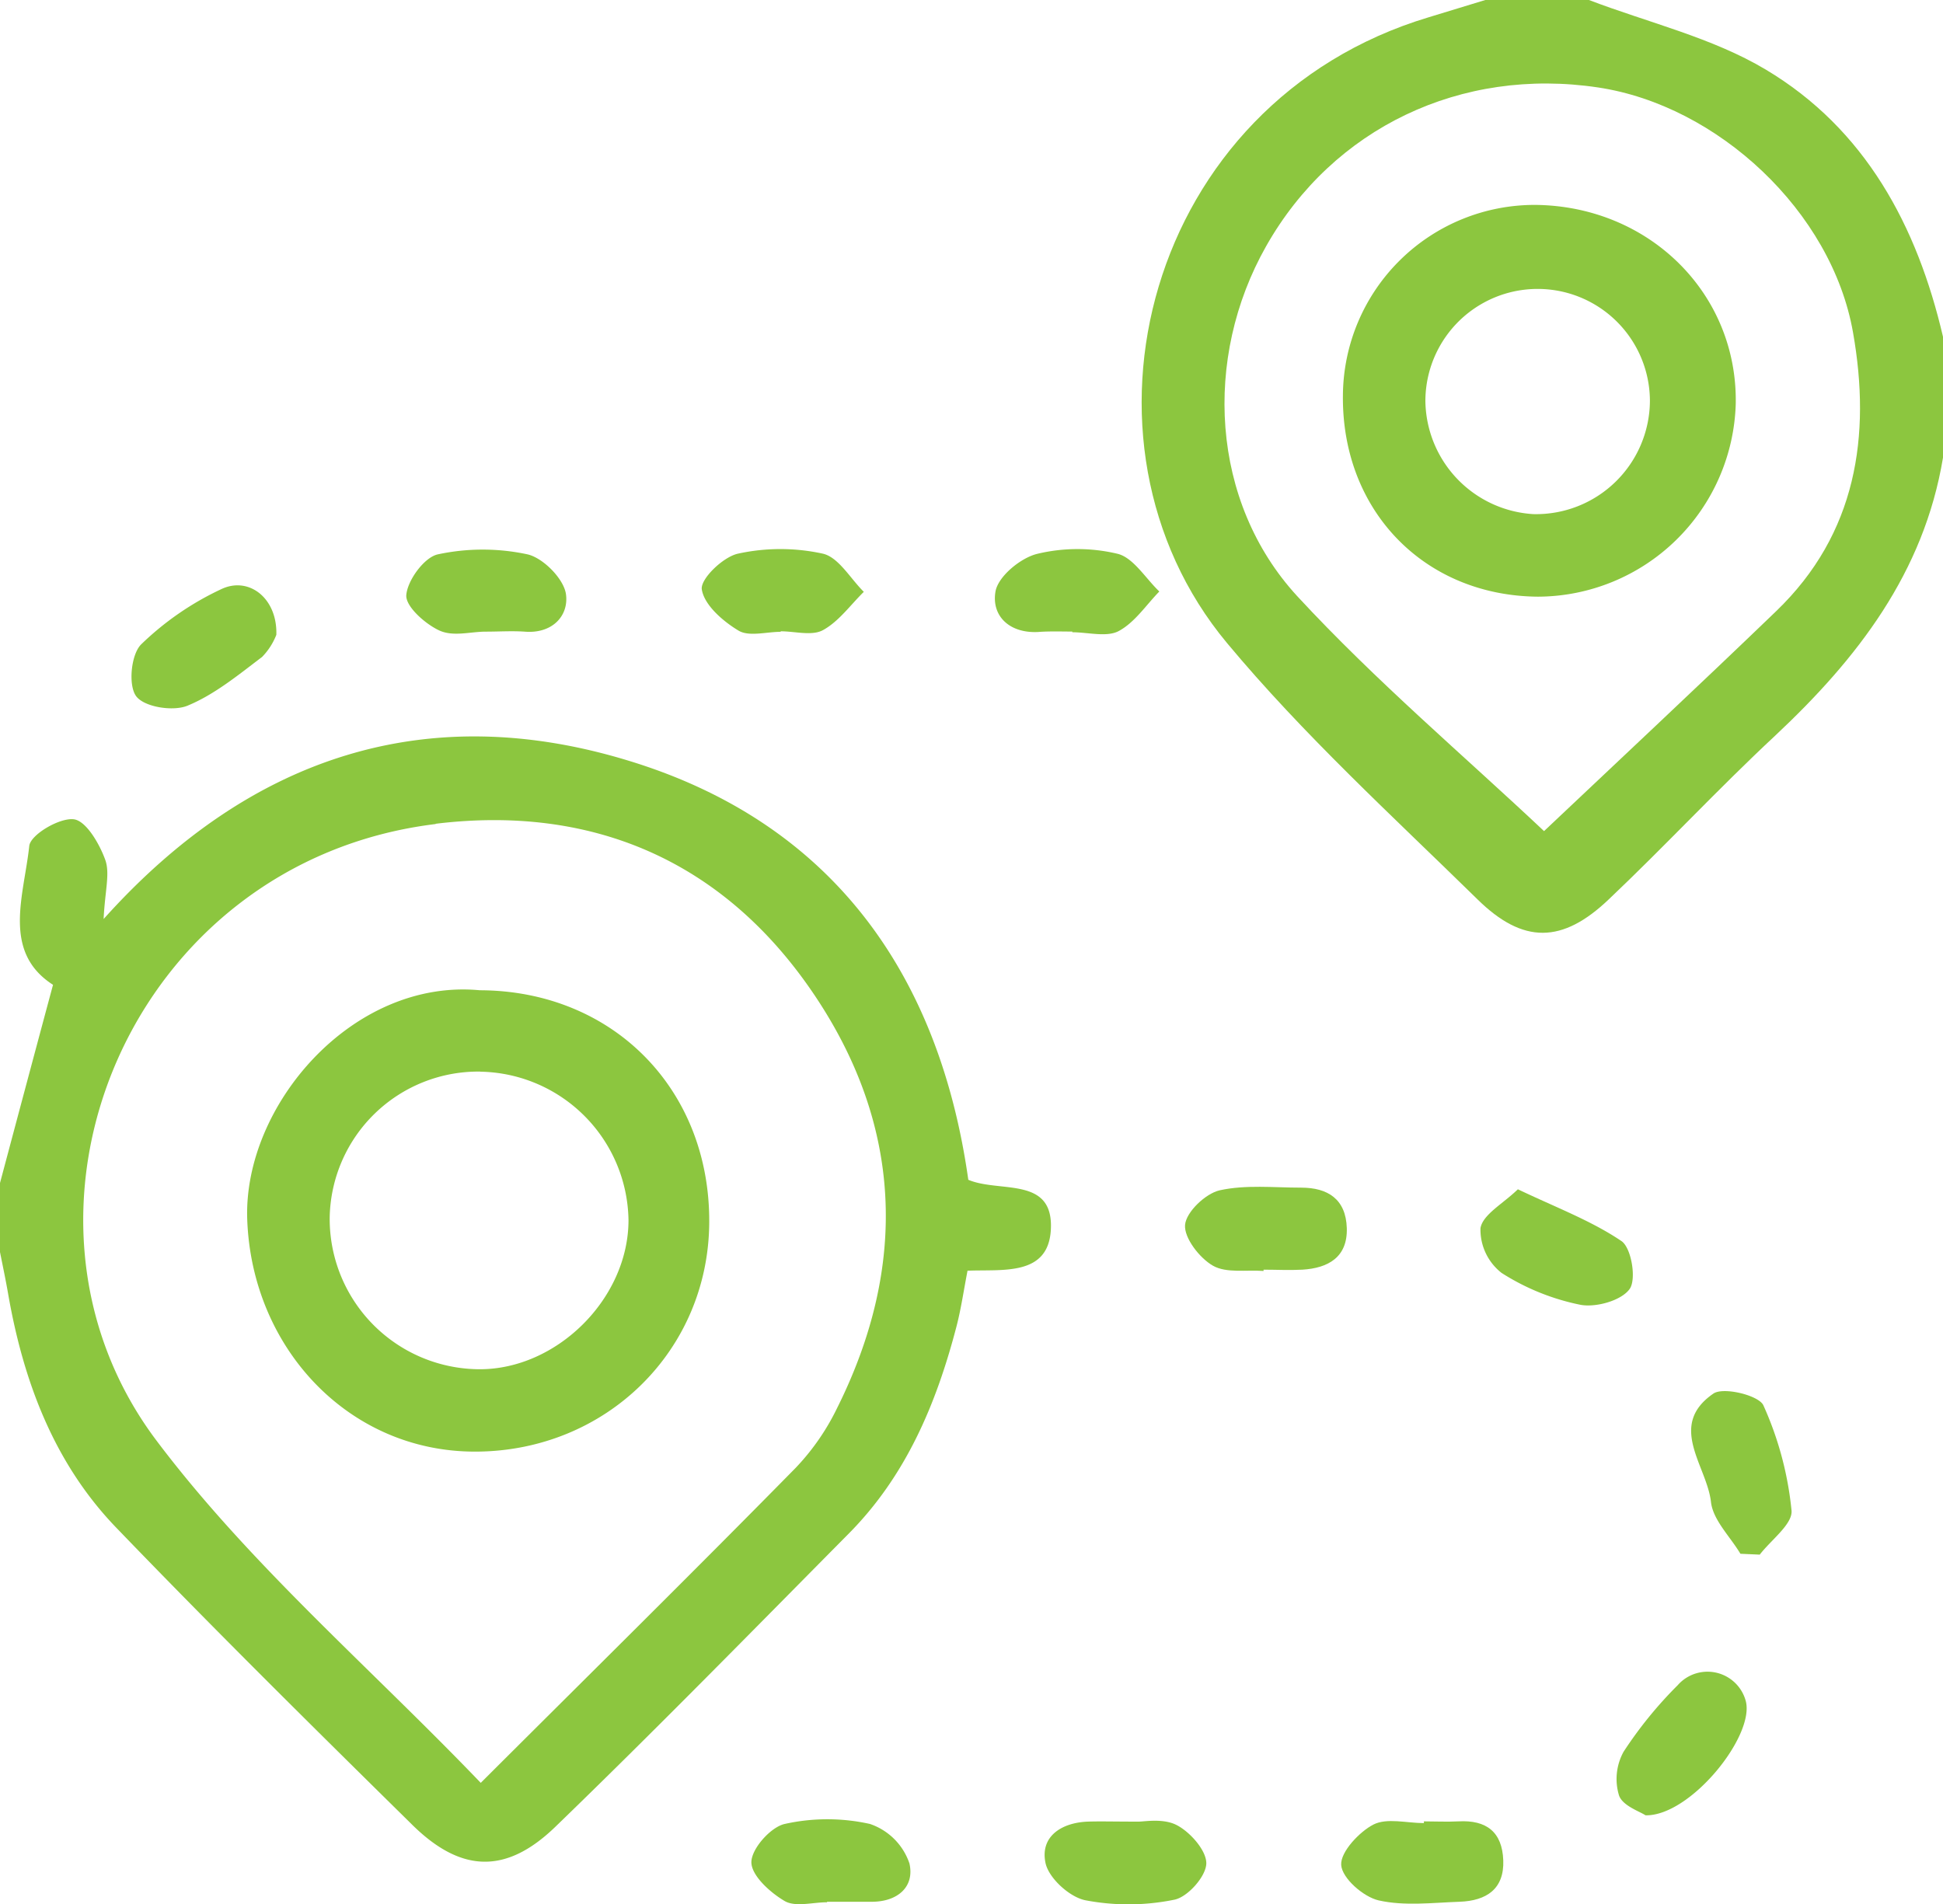 <svg xmlns="http://www.w3.org/2000/svg" viewBox="0 0 225 220.54"><defs><style>.cls-1{fill:#8cc63f;}</style></defs><title>MAP 2</title><g id="Capa_2" data-name="Capa 2"><g id="Capa_1-2" data-name="Capa 1"><path class="cls-1" d="M13.54,177c11.21,11.64,22.7,23,34.21,34.34,5.63,5.54,10.85,5.75,16.57.21C75.8,200.45,87,189,98.23,177.66c6.67-6.7,10.19-15.07,12.52-24,.54-2.06.84-4.18,1.29-6.5,4.11-.17,9.37.65,9.65-4.78.32-6.2-5.92-4.21-9.56-5.75-3.39-24-15.92-41.39-39.33-48.53C49.59,81,29.06,87.41,12,106.43c.15-3.25.76-5.26.19-6.85-.67-1.86-2.22-4.53-3.65-4.7-1.65-.2-5,1.78-5.15,3.08-.62,5.79-3.19,12.27,2.75,16.09C4,122,2,129.5,0,137v8c.32,1.61.66,3.21.94,4.83C2.71,160,6.28,169.51,13.54,177Zm36.91-81.6c18.1-2.21,33.23,4.25,43.63,19.49s11.13,31.59,2.87,48.15A27.19,27.19,0,0,1,92.13,170c-11.8,12-23.74,23.78-36.46,36.47C42.8,193.05,28.8,181.07,18,166.67-1.67,140.28,15.06,99.75,50.45,95.43Z"/><path class="cls-1" d="M204.48,8.06C198.27,4.35,190.86,2.62,184,0H172l-6.56,2c-32.78,9.86-42.8,49.11-23.36,72.46,8.82,10.59,19.12,20,29,29.68,5.3,5.22,9.85,5.14,15.23,0,6.53-6.19,12.66-12.8,19.24-18.93C215.08,76.28,222.79,66.33,225,53V39C222,26.14,216,14.94,204.48,8.06Zm1.21,62.71c-9.21,8.87-18.56,17.6-26.89,25.48-9.13-8.61-19.48-17.36-28.6-27.23-10-10.89-10.93-27.55-3.57-40.53,7.75-13.68,22.56-20.75,38.44-18.36,13.84,2.08,27.05,14.35,29.51,28.37C216.69,50.46,215,61.81,205.69,70.77Z"/><path class="cls-1" d="M25.6,68.24a34,34,0,0,0-9.26,6.39c-1.17,1.17-1.51,4.74-.57,6s4.27,1.78,5.93,1.1c3.14-1.29,5.9-3.57,8.65-5.65A7.68,7.68,0,0,0,32,73.52C32.14,69.29,28.82,66.69,25.6,68.24Z"/><path class="cls-1" d="M188.71,149.28c.81-1.13.21-4.76-.94-5.55-3.49-2.36-7.55-3.88-12-6-1.74,1.69-4.06,2.92-4.33,4.5a6.36,6.36,0,0,0,2.45,5.19,26.77,26.77,0,0,0,9.14,3.69C184.83,151.44,187.75,150.62,188.71,149.28Z"/><path class="cls-1" d="M150.68,137.54c-3.16,0-6.42-.36-9.45.31-1.62.37-3.87,2.5-4,4s1.67,3.84,3.23,4.73,3.88.46,5.86.61c0-.05,0-.1,0-.15,1.5,0,3,.08,4.49,0,3-.18,5.25-1.45,5.15-4.81S153.76,137.54,150.68,137.54Z"/><path class="cls-1" d="M198.41,161.39c-5.37,3.7-.75,8.36-.28,12.55.24,2.11,2.22,4,3.41,6l2.24.1c1.31-1.71,3.82-3.53,3.68-5.11a38.79,38.79,0,0,0-3.26-12.18C203.67,161.59,199.57,160.59,198.41,161.39Z"/><path class="cls-1" d="M194.27,195.17a47.49,47.49,0,0,0-6.26,7.7,6.53,6.53,0,0,0-.52,5.08c.44,1.2,2.42,1.84,3.06,2.28,5.2.1,12.68-9.2,11.61-13.24A4.59,4.59,0,0,0,194.27,195.17Z"/><path class="cls-1" d="M136.24,211.35c-1.61-.82-3.86-.36-4.48-.39-2.85,0-4.33-.05-5.82,0-3.07.13-5.51,1.75-4.87,4.79.37,1.76,2.83,4,4.68,4.33A26.55,26.55,0,0,0,136,220c1.54-.31,3.65-2.69,3.69-4.18S137.83,212.16,136.24,211.35Z"/><path class="cls-1" d="M95.29,64.12a23,23,0,0,0-9.84,0c-1.73.38-4.37,2.94-4.18,4.14.28,1.81,2.44,3.68,4.25,4.77,1.22.73,3.23.14,4.88.14v-.06c1.66,0,3.62.56,4.89-.13,1.84-1,3.19-2.92,4.74-4.44C98.47,67,97.11,64.54,95.29,64.12Z"/><path class="cls-1" d="M61.09,64.2a24.75,24.75,0,0,0-10.39,0c-1.57.34-3.51,3-3.65,4.71-.11,1.3,2.15,3.32,3.79,4.09s3.59.15,5.42.15v0c1.49,0,3-.1,4.49,0,3.22.27,5.13-1.85,4.79-4.33C65.3,67.05,62.91,64.62,61.09,64.2Z"/><path class="cls-1" d="M124.17,73.14v.08c1.82,0,4,.6,5.38-.14,1.86-1,3.16-3,4.7-4.58-1.59-1.52-3-3.9-4.81-4.36a20,20,0,0,0-9.33,0c-1.93.47-4.52,2.61-4.83,4.35-.49,2.8,1.57,4.87,4.93,4.7C121.52,73.09,122.85,73.14,124.17,73.14Z"/><path class="cls-1" d="M100.74,211.23a22.67,22.67,0,0,0-9.87,0c-1.63.36-3.85,2.87-3.86,4.42s2.18,3.53,3.86,4.51c1.24.72,3.24.14,4.9.14v-.06c1.66,0,3.32,0,5,0,3.09.07,5.18-1.67,4.54-4.45A7.3,7.3,0,0,0,100.74,211.23Z"/><path class="cls-1" d="M168.89,210.93c-1.32.07-2.65,0-4,0v.2c-2,0-4.28-.63-5.85.17s-3.83,3.15-3.73,4.68,2.56,3.69,4.33,4.1c3,.68,6.23.27,9.37.16s5.19-1.49,5.07-4.79S172.12,210.75,168.89,210.93Z"/><path class="cls-1" d="M55,168.11c15.15,0,27.07-11.68,27.13-26.58.07-15.43-11.19-26.81-26.57-26.85-14.75-1.39-27.41,13.38-26.93,26.56C29.17,156.11,40.36,168.11,55,168.11Zm.6-44a17.46,17.46,0,0,1,17.18,17.19c0,9.09-8.31,17.33-17.32,17.27a17.41,17.41,0,0,1-17.28-17.64A17.21,17.21,0,0,1,55.6,124.1Z"/><path class="cls-1" d="M177.85,23.73a22.21,22.21,0,0,0-22.34,22.05C155.36,59.14,164.94,69,178.1,69.1A23,23,0,0,0,201,46.75C201.22,34,191,23.89,177.85,23.73Zm-.29,35.81a13.3,13.3,0,0,1-12.5-13.08,13,13,0,1,1,26,0A13.19,13.19,0,0,1,177.56,59.54Z"/></g></g></svg>